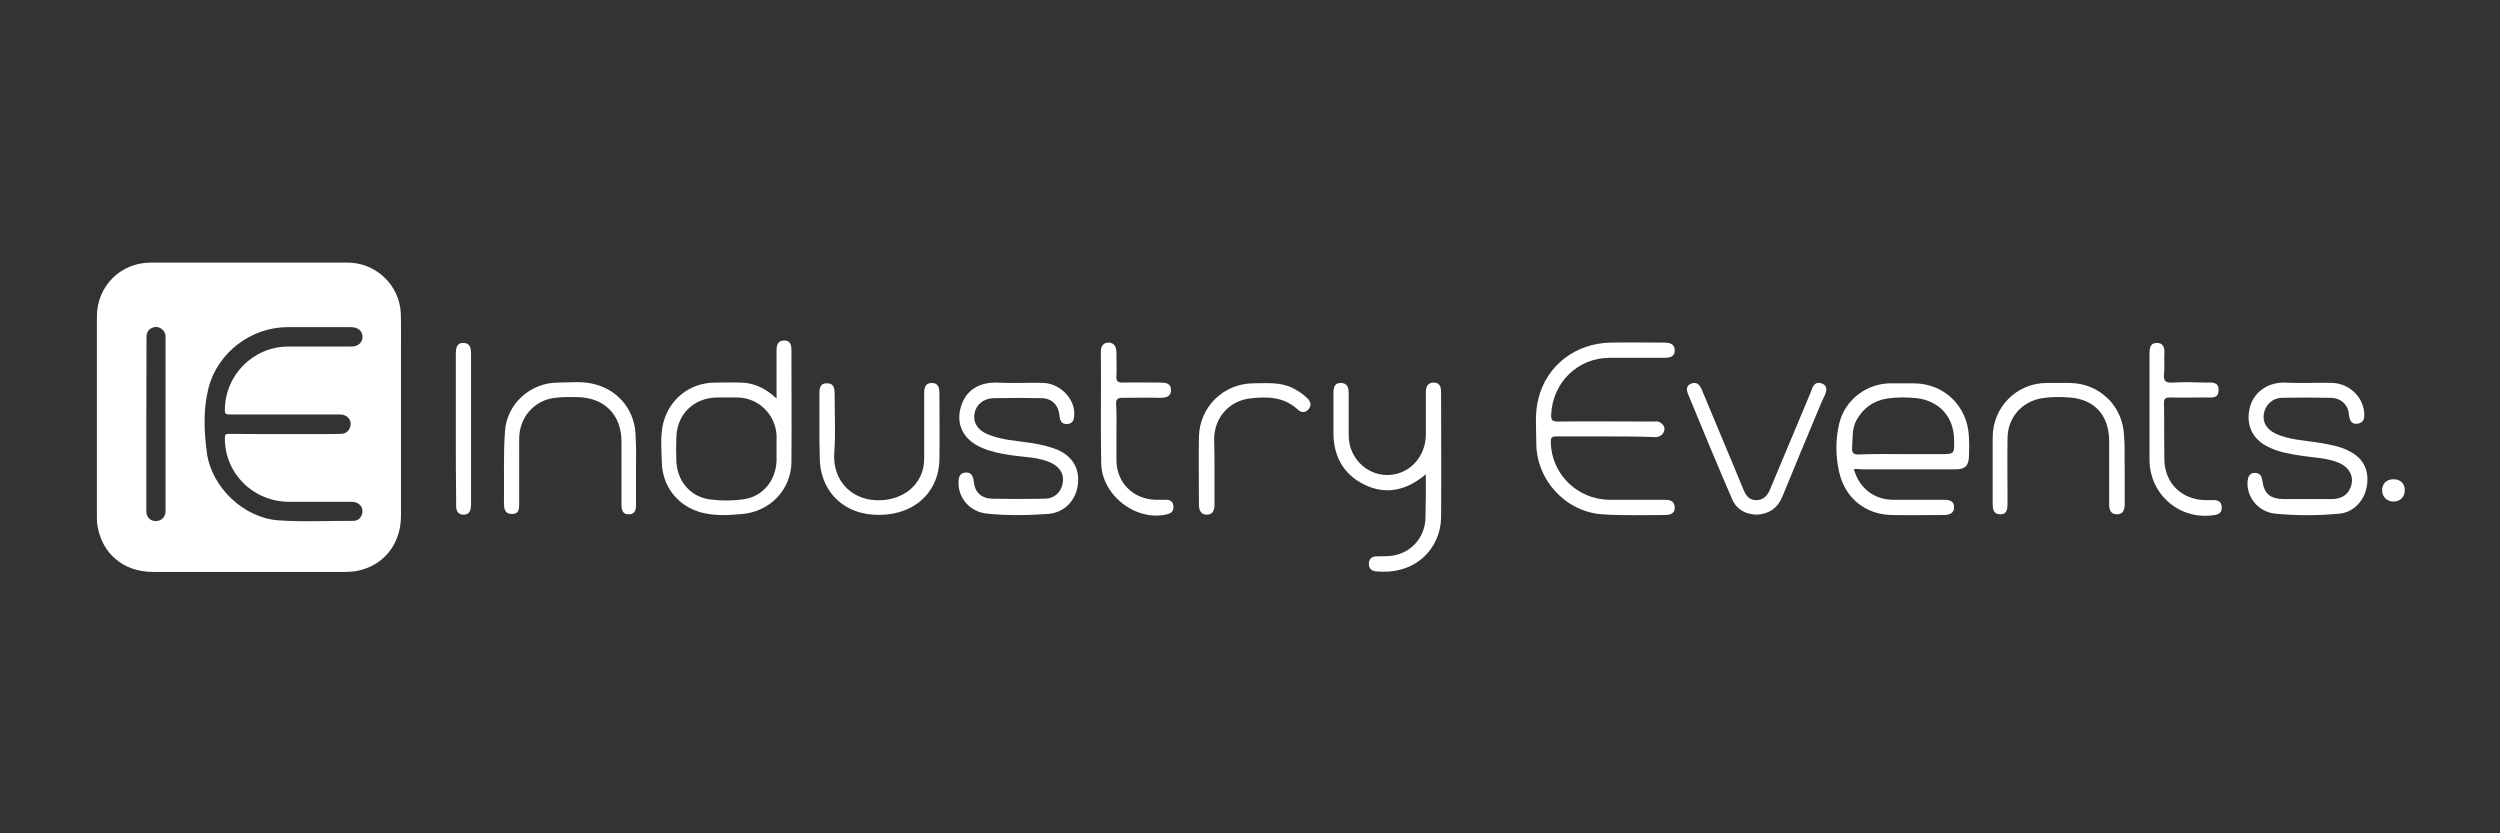 <svg xmlns="http://www.w3.org/2000/svg" width="210" height="70" viewBox="0 0 210 70" fill="none"><rect x="0" y="0" width="210" height="70" fill="#333333" stroke="none"/><path d="M8.139 35.042C8.139 32.219 8.139 29.412 8.139 26.588C8.139 24.052 10.117 22.06 12.653 22.06C18.163 22.06 23.688 22.06 29.198 22.06C31.584 22.06 33.576 23.962 33.667 26.332C33.697 27.283 33.682 28.234 33.682 29.185C33.682 33.895 33.682 38.605 33.682 43.315C33.682 45.519 32.444 47.255 30.451 47.844C29.968 47.995 29.47 48.04 28.972 48.04C23.598 48.04 18.208 48.04 12.834 48.04C10.389 48.04 8.577 46.531 8.184 44.145C8.154 43.949 8.139 43.753 8.139 43.557C8.139 40.734 8.139 37.896 8.139 35.042ZM23.824 36.461C24.941 36.461 26.073 36.461 27.191 36.461C27.674 36.461 28.142 36.461 28.625 36.446C28.972 36.431 29.229 36.295 29.38 35.963C29.636 35.374 29.229 34.816 28.549 34.816C25.455 34.816 22.345 34.816 19.25 34.816C18.978 34.816 18.888 34.755 18.888 34.469C18.888 31.51 21.273 29.11 24.217 29.11C25.968 29.11 27.734 29.11 29.485 29.11C30.074 29.11 30.451 28.793 30.451 28.294C30.451 27.811 30.074 27.479 29.485 27.479C27.719 27.479 25.953 27.479 24.171 27.479C21.092 27.479 18.269 29.623 17.514 32.597C17.061 34.393 17.137 36.235 17.378 38.047C17.786 40.96 20.488 43.496 23.371 43.708C25.47 43.859 27.568 43.738 29.666 43.753C30.029 43.753 30.285 43.557 30.406 43.209C30.587 42.651 30.195 42.153 29.561 42.153C27.81 42.153 26.043 42.153 24.292 42.153C21.258 42.138 18.873 39.767 18.888 36.794C18.888 36.522 18.948 36.446 19.22 36.446C20.76 36.461 22.299 36.461 23.824 36.461ZM12.291 35.646C12.291 38.077 12.291 40.507 12.291 42.923C12.291 43.451 12.608 43.768 13.091 43.768C13.574 43.768 13.906 43.421 13.906 42.923C13.906 38.062 13.906 33.185 13.906 28.325C13.906 28.113 13.861 27.917 13.71 27.751C13.453 27.494 13.166 27.389 12.819 27.524C12.457 27.66 12.306 27.932 12.306 28.325C12.306 30.77 12.291 33.216 12.291 35.646Z" fill="white"></path><path d="M134.849 36.659C133.481 36.659 132.113 36.659 130.745 36.659C130.358 36.659 130.269 36.748 130.269 37.134C130.299 39.781 132.47 41.952 135.176 41.982C136.722 41.982 138.239 41.982 139.786 41.982C140.232 41.982 140.648 42.041 140.678 42.606C140.707 43.142 140.291 43.261 139.845 43.261C138.09 43.261 136.336 43.32 134.581 43.201C131.518 42.993 129.05 40.316 129.05 37.224C129.05 35.975 128.901 34.726 129.228 33.477C129.912 30.711 132.321 28.837 135.295 28.778C136.782 28.748 138.269 28.778 139.756 28.778C140.232 28.778 140.678 28.867 140.678 29.432C140.678 29.997 140.232 30.057 139.756 30.057C138.239 30.057 136.722 30.057 135.206 30.057C132.529 30.057 130.418 32.138 130.299 34.815C130.269 35.32 130.418 35.41 130.894 35.41C133.54 35.38 136.187 35.41 138.834 35.41C139.072 35.41 139.31 35.35 139.518 35.529C139.756 35.707 139.875 35.915 139.786 36.212C139.667 36.569 139.369 36.718 139.012 36.718C137.585 36.659 136.217 36.659 134.849 36.659Z" fill="white"></path><path d="M155.726 39.395C156.143 40.971 157.392 41.953 158.968 41.982C160.395 41.982 161.852 41.982 163.28 41.982C163.756 41.982 164.142 42.072 164.142 42.607C164.142 43.112 163.756 43.261 163.28 43.261C161.823 43.261 160.336 43.291 158.879 43.261C156.648 43.202 154.953 41.804 154.477 39.603C154.18 38.265 154.18 36.867 154.507 35.529C155.013 33.536 156.827 32.198 158.849 32.198C159.473 32.198 160.098 32.198 160.722 32.198C163.31 32.198 165.272 34.102 165.391 36.689C165.421 37.254 165.421 37.789 165.391 38.354C165.362 39.127 165.064 39.425 164.261 39.425C161.644 39.425 159.027 39.425 156.41 39.425C156.202 39.395 155.964 39.395 155.726 39.395ZM159.919 38.146C160.931 38.146 161.942 38.146 162.953 38.146C164.172 38.146 164.172 38.146 164.142 36.956C164.142 35.053 162.923 33.685 161.02 33.447C160.187 33.358 159.354 33.358 158.522 33.477C157.362 33.655 156.499 34.28 155.934 35.321C155.548 36.035 155.637 36.808 155.578 37.581C155.548 38.027 155.667 38.206 156.172 38.176C157.421 38.116 158.67 38.146 159.919 38.146Z" fill="white"></path><path d="M65.231 33.477C65.231 32.02 65.231 30.711 65.231 29.432C65.231 28.956 65.35 28.6 65.886 28.6C66.391 28.6 66.48 28.986 66.48 29.403C66.48 32.555 66.51 35.707 66.48 38.83C66.451 41.12 64.696 42.963 62.376 43.172C61.187 43.291 59.968 43.35 58.808 43.023C56.904 42.458 55.656 40.852 55.596 38.889C55.566 37.759 55.447 36.629 55.715 35.529C56.25 33.477 57.975 32.139 60.087 32.139C60.8 32.139 61.514 32.109 62.258 32.139C63.358 32.168 64.309 32.614 65.231 33.477ZM65.231 37.64C65.231 37.283 65.231 36.926 65.231 36.57C65.142 34.815 63.715 33.417 61.96 33.388C61.395 33.388 60.8 33.388 60.235 33.388C58.273 33.417 56.875 34.785 56.815 36.718C56.785 37.402 56.785 38.056 56.815 38.74C56.875 40.406 58.005 41.744 59.641 41.952C60.533 42.071 61.484 42.071 62.376 41.952C64.072 41.744 65.172 40.376 65.231 38.681C65.231 38.324 65.231 37.967 65.231 37.64Z" fill="white"></path><path d="M193.732 32.168C194.475 32.168 195.219 32.138 195.962 32.168C197.271 32.227 198.401 33.239 198.579 34.517C198.639 34.993 198.639 35.499 198.044 35.588C197.479 35.677 197.36 35.261 197.3 34.755C197.241 34.012 196.646 33.447 195.843 33.417C194.446 33.387 193.048 33.387 191.65 33.417C190.877 33.447 190.282 34.012 190.163 34.755C190.044 35.439 190.371 36.034 191.085 36.391C192.304 36.986 193.702 36.986 195.011 37.224C195.843 37.372 196.676 37.521 197.419 37.937C198.549 38.532 199.025 39.543 198.817 40.822C198.639 42.011 197.717 43.023 196.557 43.142C194.743 43.32 192.899 43.32 191.085 43.142C189.687 42.993 188.706 41.744 188.795 40.465C188.825 40.078 188.944 39.722 189.39 39.722C189.836 39.722 189.985 39.989 190.044 40.406C190.193 41.476 190.698 41.892 191.769 41.922C193.137 41.922 194.505 41.922 195.873 41.922C196.765 41.922 197.36 41.476 197.538 40.644C197.687 39.93 197.3 39.246 196.498 38.889C195.457 38.443 194.297 38.443 193.197 38.264C192.275 38.116 191.353 37.967 190.49 37.521C189.182 36.867 188.646 35.677 188.974 34.279C189.271 33.001 190.401 32.168 191.769 32.138C192.453 32.168 193.107 32.168 193.732 32.168Z" fill="white"></path><path d="M85.453 32.168C86.197 32.168 86.94 32.138 87.684 32.168C89.022 32.227 90.241 33.447 90.241 34.725C90.241 35.172 90.182 35.588 89.647 35.618C89.171 35.647 89.022 35.32 88.992 34.874C88.903 34.012 88.338 33.447 87.476 33.447C86.137 33.417 84.769 33.417 83.431 33.447C82.599 33.476 81.974 34.012 81.855 34.755C81.736 35.469 82.093 36.093 82.896 36.45C84.115 36.986 85.424 37.015 86.702 37.224C87.416 37.343 88.1 37.491 88.784 37.759C90.093 38.324 90.717 39.365 90.539 40.733C90.36 42.071 89.379 43.082 88.011 43.171C86.316 43.29 84.591 43.32 82.896 43.142C81.468 42.993 80.487 41.833 80.517 40.525C80.517 40.108 80.606 39.722 81.112 39.692C81.587 39.662 81.736 39.989 81.796 40.435C81.885 41.357 82.42 41.863 83.342 41.892C84.799 41.922 86.286 41.922 87.743 41.892C88.546 41.892 89.111 41.387 89.26 40.614C89.409 39.9 89.082 39.276 88.368 38.919C87.297 38.383 86.078 38.413 84.918 38.235C84.115 38.116 83.312 37.967 82.539 37.64C81.082 37.045 80.368 35.885 80.636 34.487C80.933 33.001 82.004 32.138 83.61 32.138C84.204 32.168 84.829 32.168 85.453 32.168Z" fill="white"></path><path d="M119.772 39.841C118.136 41.209 116.411 41.596 114.597 40.704C112.783 39.811 111.98 38.235 112.01 36.243C112.01 35.172 112.01 34.131 112.01 33.061C112.01 32.585 112.07 32.139 112.664 32.169C113.2 32.198 113.289 32.585 113.289 33.031C113.289 34.221 113.289 35.38 113.289 36.57C113.289 38.414 114.746 39.901 116.53 39.901C118.344 39.901 119.742 38.414 119.772 36.54C119.772 35.351 119.772 34.191 119.772 33.001C119.772 32.555 119.861 32.169 120.396 32.139C120.932 32.109 121.051 32.496 121.051 32.942C121.051 36.451 121.08 39.96 121.051 43.469C121.021 45.997 118.969 48.346 115.549 47.989C115.192 47.96 114.984 47.722 114.984 47.365C114.984 47.008 115.162 46.77 115.549 46.74C115.906 46.711 116.263 46.74 116.62 46.711C118.404 46.622 119.742 45.224 119.742 43.41C119.772 42.309 119.772 41.12 119.772 39.841Z" fill="white"></path><path d="M53.425 39.365C53.425 40.406 53.425 41.417 53.425 42.458C53.425 42.934 53.246 43.231 52.77 43.202C52.324 43.202 52.205 42.845 52.205 42.428C52.205 40.644 52.205 38.86 52.205 37.105C52.205 34.845 50.778 33.417 48.547 33.358C47.893 33.358 47.239 33.328 46.614 33.417C44.86 33.626 43.641 35.053 43.611 36.808C43.611 38.622 43.611 40.406 43.611 42.22C43.611 42.666 43.641 43.172 43.016 43.172C42.362 43.172 42.332 42.696 42.332 42.19C42.362 40.198 42.273 38.205 42.421 36.213C42.57 33.923 44.562 32.139 46.852 32.139C47.893 32.139 48.964 31.99 50.005 32.287C52.086 32.852 53.395 34.607 53.395 36.748C53.454 37.64 53.425 38.503 53.425 39.365Z" fill="white"></path><path d="M178.476 39.425C178.476 40.376 178.476 41.358 178.476 42.309C178.476 42.785 178.357 43.231 177.792 43.202C177.257 43.172 177.168 42.785 177.168 42.309C177.168 40.555 177.168 38.8 177.168 37.046C177.168 34.904 175.949 33.536 173.837 33.388C173.064 33.328 172.291 33.328 171.547 33.447C169.852 33.715 168.663 35.053 168.633 36.778C168.603 38.592 168.633 40.436 168.633 42.25C168.633 42.726 168.603 43.202 168.038 43.202C167.414 43.202 167.384 42.726 167.384 42.22C167.384 40.406 167.384 38.562 167.384 36.748C167.384 34.191 169.406 32.169 171.934 32.169C172.588 32.169 173.242 32.169 173.867 32.169C176.335 32.198 178.298 34.072 178.417 36.54C178.506 37.521 178.447 38.473 178.476 39.425Z" fill="white"></path><path d="M68.83 35.916C68.83 34.964 68.83 34.042 68.83 33.09C68.83 32.614 68.889 32.169 69.484 32.198C70.079 32.198 70.108 32.674 70.108 33.12C70.108 34.756 70.198 36.391 70.079 38.027C69.9 40.495 71.714 42.19 74.123 42.012C75.788 41.893 77.156 40.941 77.543 39.336C77.603 39.068 77.632 38.77 77.632 38.473C77.632 36.659 77.632 34.875 77.632 33.061C77.632 32.585 77.692 32.169 78.287 32.169C78.822 32.169 78.911 32.585 78.911 33.031C78.911 34.875 78.941 36.718 78.911 38.592C78.852 41.566 76.502 43.469 73.29 43.231C70.644 43.023 68.859 41.09 68.859 38.414C68.83 37.581 68.83 36.748 68.83 35.916Z" fill="white"></path><path d="M147.578 43.231C146.626 43.201 145.883 42.815 145.496 41.922C144.217 38.978 142.998 36.005 141.779 33.06C141.63 32.674 141.689 32.376 142.046 32.228C142.492 32.049 142.76 32.287 142.938 32.703C143.86 34.934 144.812 37.164 145.734 39.395C145.972 39.96 146.21 40.554 146.448 41.12C146.656 41.625 146.923 42.012 147.518 42.012C148.143 42.012 148.47 41.625 148.678 41.12C149.808 38.413 150.938 35.737 152.068 33.031C152.128 32.882 152.187 32.703 152.247 32.555C152.425 32.168 152.722 32.079 153.079 32.228C153.436 32.376 153.466 32.703 153.347 33.031C153.288 33.239 153.169 33.417 153.079 33.625C151.949 36.332 150.819 39.008 149.719 41.714C149.332 42.666 148.619 43.172 147.578 43.231Z" fill="white"></path><path d="M180.558 34.309C180.558 32.763 180.558 31.246 180.558 29.7C180.558 29.254 180.618 28.808 181.153 28.808C181.718 28.778 181.837 29.224 181.807 29.7C181.777 30.265 181.837 30.86 181.777 31.425C181.718 32.049 181.956 32.168 182.521 32.138C183.443 32.079 184.335 32.109 185.257 32.138C185.733 32.138 186.387 32.019 186.357 32.792C186.357 33.506 185.762 33.387 185.287 33.387C184.305 33.387 183.324 33.417 182.342 33.387C181.926 33.387 181.748 33.447 181.777 33.923C181.807 35.469 181.777 37.045 181.807 38.621C181.837 40.584 183.264 41.982 185.257 42.011C185.495 42.011 185.733 42.011 185.971 42.011C186.357 42.011 186.625 42.19 186.625 42.606C186.655 43.023 186.417 43.201 186.03 43.261C183.116 43.736 180.588 41.566 180.558 38.651C180.558 37.194 180.558 35.737 180.558 34.309Z" fill="white"></path><path d="M93.78 36.48C93.78 37.194 93.78 37.908 93.78 38.651C93.78 40.554 95.208 41.952 97.111 41.982C97.408 41.982 97.676 41.982 97.973 41.982C98.33 41.982 98.568 42.19 98.568 42.547C98.598 42.934 98.39 43.112 98.033 43.201C95.416 43.826 92.561 41.625 92.501 38.919C92.442 35.796 92.501 32.674 92.472 29.551C92.472 29.075 92.68 28.778 93.126 28.778C93.572 28.778 93.78 29.135 93.78 29.581C93.78 30.265 93.81 30.919 93.78 31.603C93.75 31.99 93.869 32.138 94.286 32.138C95.356 32.109 96.397 32.138 97.468 32.138C97.914 32.138 98.36 32.198 98.36 32.733C98.39 33.298 97.973 33.417 97.468 33.417C96.397 33.387 95.356 33.417 94.286 33.417C93.869 33.417 93.75 33.536 93.75 33.923C93.81 34.755 93.78 35.618 93.78 36.48Z" fill="white"></path><path d="M102.018 39.484C102.018 40.436 102.018 41.417 102.018 42.369C102.018 42.845 101.899 43.231 101.364 43.231C100.858 43.231 100.71 42.845 100.71 42.369C100.71 40.466 100.68 38.562 100.71 36.689C100.769 34.161 102.791 32.198 105.319 32.198C106.39 32.198 107.49 32.079 108.501 32.555C108.977 32.793 109.423 33.061 109.81 33.447C110.107 33.745 110.196 34.072 109.899 34.399C109.631 34.696 109.274 34.667 109.007 34.399C107.817 33.299 106.39 33.299 104.932 33.477C103.208 33.715 102.018 35.113 101.988 36.837C102.018 37.7 102.018 38.592 102.018 39.484Z" fill="white"></path><path d="M38.288 35.945C38.288 33.893 38.288 31.811 38.288 29.759C38.288 29.254 38.348 28.778 38.972 28.808C39.537 28.837 39.567 29.313 39.567 29.759C39.567 33.952 39.567 38.116 39.567 42.309C39.567 42.785 39.507 43.231 38.942 43.231C38.377 43.231 38.288 42.785 38.318 42.309C38.288 40.168 38.288 38.056 38.288 35.945Z" fill="white"></path><path d="M201.048 40.257C201.643 40.257 202 40.614 202 41.179C202 41.744 201.613 42.13 201.048 42.13C200.513 42.13 200.097 41.744 200.097 41.179C200.097 40.644 200.454 40.257 201.048 40.257Z" fill="white"></path></svg>